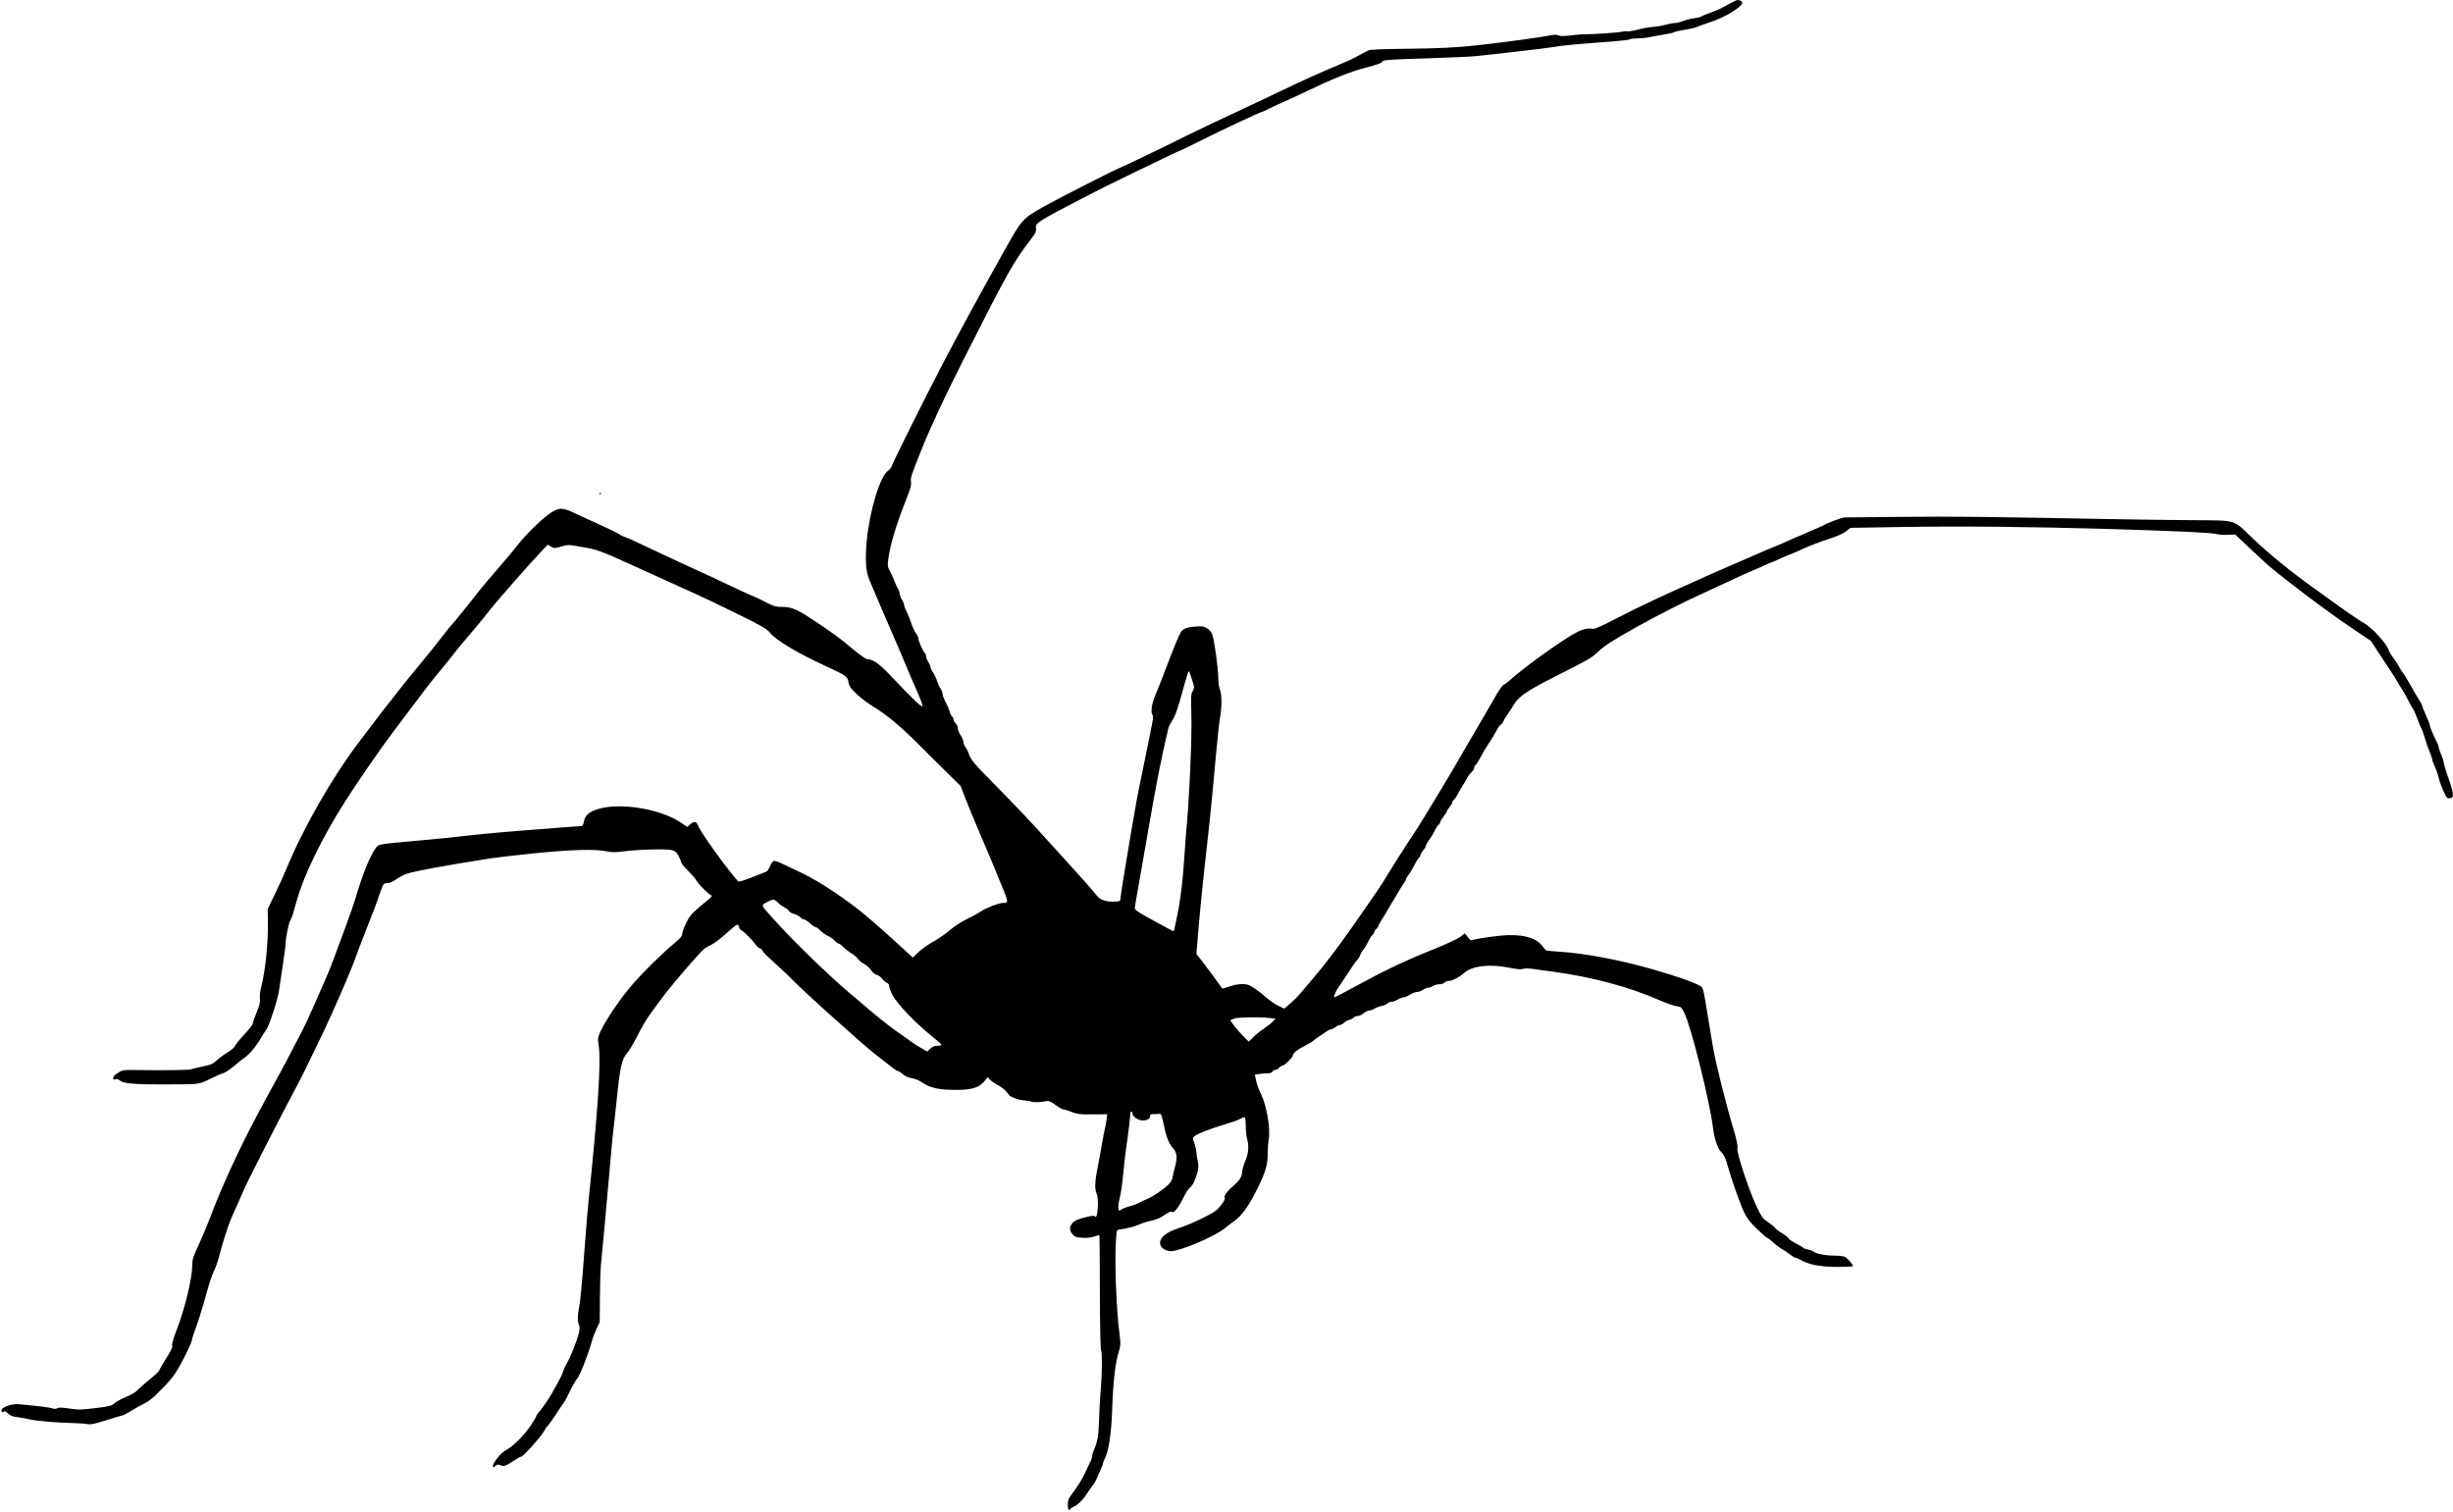 <svg xmlns="http://www.w3.org/2000/svg" width="2233" height="1376" viewBox="0 0 2233 1376" version="1.1">
	<path d="M 1574.500 3.318 C 1571.200 5.117, 1567.600 7.087, 1566.500 7.693 C 1565.400 8.300, 1561.125 10.033, 1557 11.544 C 1552.875 13.054, 1549.023 14.659, 1548.441 15.110 C 1547.858 15.560, 1545.389 16.179, 1542.955 16.485 C 1538.753 17.013, 1534.304 18.191, 1529.203 20.128 C 1527.940 20.608, 1525.690 21.005, 1524.203 21.012 C 1522.716 21.018, 1519.025 21.727, 1516 22.586 C 1512.975 23.445, 1507.963 24.297, 1504.862 24.478 C 1501.761 24.660, 1495.503 25.773, 1490.956 26.951 C 1486.409 28.130, 1482.057 28.852, 1481.286 28.556 C 1480.514 28.260, 1477.890 28.464, 1475.455 29.010 C 1471.694 29.853, 1448.983 31.314, 1441 31.226 C 1439.625 31.211, 1434.548 31.670, 1429.719 32.246 C 1423.603 32.975, 1420.240 32.975, 1418.640 32.246 C 1417.162 31.572, 1414.766 31.513, 1411.921 32.080 C 1402.262 34.004, 1372.166 38.132, 1346.500 41.053 C 1327.501 43.215, 1308.409 44.169, 1279 44.424 C 1260.552 44.584, 1247.512 45.104, 1246 45.740 C 1244.625 46.318, 1240.800 48.315, 1237.500 50.178 C 1234.200 52.041, 1229.250 54.522, 1226.500 55.691 C 1195.238 68.985, 1190.469 71.131, 1163 84.257 C 1156.125 87.542, 1147.125 91.800, 1143 93.719 C 1117.433 105.615, 1083.079 121.890, 1080 123.565 C 1074.015 126.821, 1022.274 151.802, 1020.123 152.473 C 1016.395 153.637, 963.812 180.410, 950.689 187.826 C 930.347 199.320, 930.805 198.806, 913.499 229.554 C 895.468 261.591, 873.121 302.607, 859.318 329 C 842.419 361.313, 812.874 420.533, 811.593 424.661 C 811.224 425.849, 809.818 427.544, 808.469 428.429 C 801.290 433.132, 791.679 464.580, 789.041 492 C 787.426 508.786, 788.131 520.134, 791.244 527.500 C 792.639 530.800, 796.254 539.350, 799.276 546.500 C 802.299 553.650, 808.610 568.275, 813.301 579 C 817.992 589.725, 823.260 602.100, 825.007 606.500 C 826.755 610.900, 830.874 620.469, 834.162 627.765 C 837.451 635.061, 839.976 641.811, 839.774 642.765 C 839.393 644.572, 830.570 636.136, 809.922 614.222 C 800.524 604.247, 794.481 600.074, 789.358 600.022 C 788.134 600.009, 782.350 595.913, 775.858 590.461 C 764.421 580.855, 759.423 577.178, 742 565.545 C 726.011 554.870, 720.652 552.500, 712.500 552.499 C 706.152 552.497, 704.661 552.068, 696.500 547.894 C 691.550 545.363, 686.472 542.966, 685.216 542.568 C 683.960 542.170, 676.760 538.897, 669.216 535.296 C 654.828 528.428, 636.662 519.996, 619 511.987 C 613.225 509.368, 602.650 504.431, 595.500 501.016 C 576.883 492.123, 570.838 489.376, 568 488.519 C 566.625 488.103, 564.825 487.176, 564 486.459 C 563.175 485.741, 554.400 481.462, 544.500 476.949 C 534.600 472.435, 523.697 467.451, 520.272 465.871 C 511.729 461.933, 508.654 462.133, 500.905 467.132 C 493.980 471.599, 477.431 487.807, 471.160 496.263 C 469.024 499.144, 461.019 508.700, 453.370 517.500 C 445.721 526.300, 438.122 535.297, 436.482 537.492 C 432.406 542.950, 411.823 568.380, 410.980 569 C 410.606 569.275, 408.545 571.792, 406.400 574.593 C 398.910 584.373, 388.418 597.427, 377.607 610.414 C 371.616 617.611, 363.992 627.100, 360.664 631.500 C 357.337 635.900, 354.331 639.725, 353.984 640 C 353.462 640.414, 346.891 648.994, 327.180 675 C 302.154 708.019, 276.195 753.359, 260.479 791.500 C 258.440 796.450, 253.828 806.575, 250.232 814 L 243.693 827.500 243.876 837.500 C 244.243 857.484, 241.736 882.837, 237.904 897.895 C 236.759 902.395, 236.256 906.748, 236.618 909.013 C 237.081 911.909, 236.412 914.703, 233.607 921.583 C 231.623 926.449, 230 931.121, 229.999 931.965 C 229.998 932.809, 226.645 937.100, 222.547 941.500 C 218.449 945.900, 214.604 950.655, 214.003 952.066 C 213.391 953.502, 210.398 956.112, 207.205 957.993 C 204.067 959.841, 199.690 963.066, 197.479 965.160 C 193.982 968.471, 192.261 969.218, 184.290 970.887 C 179.249 971.942, 174.659 973.093, 174.090 973.444 C 172.964 974.140, 146.372 974.494, 125.246 974.094 C 112.977 973.861, 111.712 974.012, 108.246 976.118 C 104.146 978.609, 103.039 979.816, 103.015 981.817 C 103.005 982.699, 103.689 982.916, 105.085 982.473 C 106.469 982.034, 107.898 982.472, 109.335 983.775 C 112.151 986.330, 123.898 987.329, 149.500 987.193 C 183.496 987.011, 180.299 987.411, 191.705 981.916 C 197.318 979.212, 202.412 977, 203.025 977 C 204.399 977, 211.296 972.209, 216 967.987 C 217.925 966.259, 221.197 963.743, 223.271 962.397 C 227.008 959.970, 234.452 950.742, 238.110 944 C 239.154 942.075, 240.916 939.368, 242.024 937.985 C 244.861 934.445, 252.928 909.922, 254.021 901.515 C 254.523 897.657, 256.072 887.300, 257.464 878.500 C 258.856 869.700, 259.996 860.925, 259.998 859 C 260.002 853.863, 262.759 840.324, 264.328 837.737 C 265.074 836.506, 266.200 833.700, 266.832 831.500 C 267.463 829.300, 269.064 823.675, 270.391 819 C 276.885 796.115, 293.172 762.740, 313.515 730.631 C 324.837 712.759, 346.197 681.728, 356.667 667.939 C 363.949 658.349, 377.959 639.742, 386.689 628.065 C 389.335 624.526, 395.272 617.101, 399.883 611.565 C 404.494 606.029, 410.330 598.800, 412.852 595.500 C 415.374 592.200, 417.902 589.008, 418.469 588.406 C 419.036 587.804, 421.300 585.135, 423.500 582.476 C 425.700 579.817, 430.231 574.459, 433.569 570.571 C 436.906 566.682, 442.220 560.125, 445.378 556 C 451.060 548.577, 480.891 514.561, 492.532 502.231 L 498.563 495.842 501.656 497.617 C 504.625 499.321, 504.994 499.319, 510.849 497.546 C 516.316 495.890, 517.705 495.832, 524.225 496.981 C 528.226 497.686, 533.525 498.615, 536 499.046 C 542.486 500.175, 551.782 503.629, 566 510.195 C 569.575 511.846, 576.550 515, 581.500 517.204 C 586.450 519.409, 598.150 524.727, 607.500 529.024 C 616.850 533.320, 628.604 538.638, 633.620 540.841 C 638.636 543.044, 655.061 550.905, 670.120 558.309 C 693.366 569.740, 697.982 572.374, 700.693 575.757 C 706.377 582.849, 725.402 594.258, 751.982 606.516 C 770.359 614.990, 771.561 615.851, 772.405 621.132 C 772.955 624.572, 774.208 626.400, 779.445 631.408 C 782.949 634.759, 788.380 639.075, 791.513 641 C 809.496 652.049, 820.469 661.448, 847.799 689.212 C 848.185 689.603, 854.350 695.678, 861.500 702.712 L 874.500 715.500 878.700 726.500 C 881.011 732.550, 886.573 746.050, 891.061 756.500 C 901.117 779.914, 907.932 796.224, 913.492 810.191 C 917.986 821.480, 917.952 821.970, 912.668 822.021 C 909.047 822.056, 897.558 826.522, 892.893 829.707 C 890.477 831.357, 884.675 834.532, 880 836.762 C 874.931 839.180, 868.674 843.266, 864.500 846.883 C 860.650 850.219, 853.939 854.869, 849.586 857.215 C 845.233 859.562, 839.242 863.780, 836.273 866.588 L 830.874 871.693 824.187 865.501 C 816.556 858.436, 806.013 848.908, 800.947 844.500 C 799.050 842.850, 794.349 838.768, 790.499 835.429 C 773.597 820.768, 746.383 802.477, 730 794.767 C 723.125 791.531, 714.846 787.599, 711.603 786.029 C 708.360 784.460, 705.054 783.426, 704.256 783.732 C 703.458 784.038, 701.961 786.258, 700.929 788.666 C 699.897 791.073, 698.253 793.316, 697.276 793.651 C 696.299 793.986, 690.408 796.287, 684.185 798.765 C 677.769 801.320, 672.516 802.887, 672.052 802.385 C 662.311 791.852, 637.602 757.537, 635.411 751.500 C 634.010 747.638, 631.933 747.293, 628.395 750.337 L 625.560 752.776 619.946 748.963 C 599.718 735.227, 559.267 729.623, 540.405 737.944 C 534.960 740.346, 532.276 743.404, 531.481 748.115 C 531.023 750.825, 530.316 752, 529.145 752 C 528.222 752, 519.149 752.656, 508.983 753.458 C 498.817 754.260, 483.975 755.419, 476 756.034 C 455.104 757.645, 432.314 759.805, 418.500 761.483 C 411.900 762.284, 396.375 763.842, 384 764.944 C 344.307 768.479, 344.903 768.384, 342.374 771.555 C 337.378 777.821, 330.250 795.232, 323.974 816.500 C 322.189 822.550, 317.910 834.925, 314.465 844 C 311.019 853.075, 306.527 865.225, 304.482 871 C 302.437 876.775, 299.042 885.325, 296.938 890 C 294.834 894.675, 289.896 905.906, 285.965 914.959 C 282.035 924.011, 277.016 934.762, 274.812 938.849 C 272.608 942.937, 268.383 951.055, 265.422 956.890 C 262.462 962.726, 258.767 969.750, 257.212 972.500 C 254.492 977.308, 248.213 988.823, 241.776 1000.805 C 240.094 1003.937, 237.144 1009.425, 235.221 1013 C 218.729 1043.659, 202.272 1079.288, 192.033 1106.500 C 189.135 1114.200, 184.118 1126.200, 180.882 1133.166 C 175.659 1144.413, 175 1146.541, 174.999 1152.166 C 174.998 1163.529, 168.162 1191.826, 160.982 1210.194 C 158.232 1217.229, 156.298 1223.612, 156.643 1224.512 C 157.366 1226.396, 156.259 1228.723, 149.750 1239 C 147.138 1243.125, 145 1246.988, 145 1247.585 C 145 1248.182, 140.933 1251.958, 135.961 1255.976 C 130.990 1259.995, 126.062 1264.376, 125.011 1265.713 C 123.960 1267.050, 119.365 1269.715, 114.800 1271.636 C 110.235 1273.557, 105.337 1276.238, 103.916 1277.593 C 101.686 1279.719, 99.563 1280.274, 88.416 1281.644 C 73.050 1283.533, 71.741 1283.552, 61.796 1282.045 C 56.322 1281.215, 53.524 1281.185, 52.114 1281.939 C 50.801 1282.642, 49.279 1282.677, 47.610 1282.042 C 45.409 1281.205, 35.464 1279.978, 17.272 1278.300 C 9.299 1277.564, -1.216 1282.184, 1.730 1285.130 C 2.456 1285.856, 2.994 1285.818, 3.497 1285.005 C 3.993 1284.202, 5.128 1284.706, 7.123 1286.617 C 9.370 1288.770, 11.435 1289.572, 16.263 1290.165 C 19.693 1290.586, 24.525 1291.447, 27 1292.078 C 32.487 1293.476, 51.772 1295.131, 66 1295.425 C 71.775 1295.544, 77.974 1295.986, 79.775 1296.406 C 82.302 1296.995, 85.956 1296.256, 95.775 1293.166 C 102.774 1290.964, 109.625 1288.920, 111 1288.624 C 112.375 1288.328, 116.425 1286.250, 120 1284.006 C 123.575 1281.763, 128.757 1278.871, 131.515 1277.580 C 134.273 1276.289, 138.998 1272.779, 142.015 1269.779 C 156.766 1255.111, 159.101 1252.081, 166.479 1238.040 C 170.522 1230.345, 174.122 1222.576, 174.478 1220.775 C 175.103 1217.612, 176.334 1213.671, 178.001 1209.500 C 179.369 1206.076, 183.654 1192.763, 185.243 1187 C 190.536 1167.809, 192.450 1161.842, 195.027 1156.500 C 196.618 1153.200, 198.830 1146.675, 199.940 1142 C 201.822 1134.083, 207.836 1115.043, 209.891 1110.500 C 210.389 1109.400, 211.475 1106.925, 212.305 1105 C 213.135 1103.075, 215.347 1098.125, 217.220 1094 C 219.092 1089.875, 221.251 1084.925, 222.016 1083 C 224.256 1077.362, 256.412 1014.321, 268.433 992 C 273.813 982.009, 277.892 973.788, 292.743 943 C 302.727 922.301, 320.605 881.091, 323.768 871.486 C 324.852 868.194, 329.570 855.825, 334.253 844 C 338.935 832.175, 343.079 821.375, 343.462 820 C 343.845 818.625, 345.287 814.462, 346.666 810.750 C 349.055 804.324, 349.330 804, 352.411 804 C 354.506 804, 357.385 802.765, 360.574 800.497 C 363.283 798.571, 367.525 796.329, 370 795.515 C 377.878 792.923, 402.250 788.419, 446 781.468 C 451.225 780.638, 469.225 778.555, 486 776.840 C 519.439 773.421, 541.461 772.789, 552.024 774.945 C 557.396 776.042, 560.223 776.051, 568.024 774.996 C 581.117 773.226, 606.715 772.576, 611.572 773.890 C 614.714 774.740, 615.951 775.807, 617.753 779.226 C 618.992 781.577, 620.004 784.079, 620.003 784.787 C 620.001 785.495, 622.040 788.195, 624.533 790.787 C 631.347 797.870, 632.513 799.231, 634.575 802.500 C 636.589 805.693, 645.992 814.953, 647.250 814.982 C 649.272 815.030, 647.308 817.182, 639.971 822.961 C 635.555 826.439, 630.542 831.053, 628.830 833.214 C 625.445 837.489, 621.062 847.247, 621.024 850.593 C 621.009 851.879, 618.974 854.377, 615.750 857.065 C 602.954 867.738, 586.366 883.945, 575.902 896 C 564.828 908.758, 551.437 928.435, 546.521 939.174 C 544.112 944.436, 544.030 945.151, 545.038 952.122 C 547.192 967.008, 544.302 1011.381, 536.024 1090.500 C 534.950 1100.774, 533.986 1112.423, 531.477 1145.500 C 529.428 1172.515, 528.236 1184.708, 527.041 1190.886 C 525.702 1197.816, 525.716 1203.601, 527.080 1206.149 C 527.861 1207.609, 527.832 1209.594, 526.973 1213.333 C 525.411 1220.129, 519.500 1235.063, 516.067 1240.886 C 514.567 1243.431, 513.007 1246.860, 512.601 1248.506 C 511.967 1251.080, 509.810 1255.262, 501.975 1269.107 C 499.504 1273.475, 493.368 1282.325, 490.609 1285.500 C 489.175 1287.150, 487.999 1288.950, 487.994 1289.500 C 487.990 1290.050, 485.703 1293.875, 482.912 1298 C 477.383 1306.174, 468.275 1315.474, 462.293 1319.054 C 457.044 1322.195, 454.302 1324.785, 450.895 1329.822 C 447.761 1334.453, 447.892 1337.313, 451.103 1334.406 C 452.663 1332.995, 453.460 1332.888, 455.500 1333.818 C 458.521 1335.195, 460.656 1334.468, 467.850 1329.611 C 470.793 1327.625, 473.816 1326, 474.567 1326 C 476.330 1326, 493.399 1306.786, 495.420 1302.526 C 496.269 1300.738, 497.692 1298.670, 498.583 1297.931 C 499.474 1297.191, 502.684 1292.742, 505.716 1288.043 C 508.748 1283.344, 512.090 1278.375, 513.143 1277 C 514.195 1275.625, 516.872 1270.675, 519.091 1266 C 521.310 1261.325, 524.172 1256.375, 525.451 1255 C 527.776 1252.499, 536.027 1231.452, 538.712 1221.172 C 539.495 1218.172, 541.440 1212.958, 543.033 1209.587 L 545.929 1203.457 546.108 1181.478 C 546.206 1169.390, 546.617 1155.900, 547.021 1151.500 C 547.425 1147.100, 548.918 1131.350, 550.340 1116.500 C 551.762 1101.650, 553.617 1080.950, 554.463 1070.500 C 556.173 1049.368, 557.626 1034.267, 559.034 1023 C 559.549 1018.875, 560.649 1008.750, 561.477 1000.500 C 564.355 971.839, 566.063 964.050, 570.563 959.046 C 572.316 957.096, 576.060 951, 578.881 945.500 C 586.960 929.752, 588.617 927.183, 603.382 907.500 C 612.419 895.452, 636.855 867.108, 641.185 863.651 C 642.458 862.634, 645.380 860.976, 647.678 859.967 C 649.976 858.958, 656.205 854.205, 661.520 849.405 C 669.032 842.620, 671.382 840.992, 672.076 842.089 C 672.567 842.865, 672.976 844.047, 672.985 844.715 C 672.993 845.383, 674.013 846.465, 675.250 847.119 C 677.662 848.394, 684.926 855.777, 688.110 860.191 C 689.178 861.671, 690.940 863.164, 692.026 863.508 C 693.112 863.853, 694.020 864.667, 694.045 865.317 C 694.069 865.968, 696.589 868.750, 699.644 871.500 C 702.699 874.250, 707.353 878.525, 709.987 881 C 712.620 883.475, 715.266 885.950, 715.865 886.500 C 716.465 887.050, 719.892 890.425, 723.481 894 C 729.463 899.958, 737.693 907.640, 748.359 917.220 C 750.636 919.266, 754.750 922.964, 757.500 925.439 C 760.250 927.913, 764.300 931.515, 766.500 933.443 C 768.700 935.371, 772.621 938.873, 775.213 941.224 C 785.414 950.479, 796.119 959.468, 803.528 965 C 806.106 966.925, 810.010 969.962, 812.202 971.750 C 814.395 973.538, 816.741 975, 817.415 975 C 818.088 975, 820.086 976.291, 821.853 977.869 C 823.971 979.760, 826.638 980.953, 829.681 981.370 C 832.515 981.758, 836.408 983.404, 839.767 985.633 C 847.451 990.734, 855.627 992.356, 872.500 992.129 C 885.910 991.948, 891.882 989.779, 897.046 983.214 L 899.179 980.503 900.848 982.564 C 901.766 983.698, 905.213 986.083, 908.509 987.864 C 911.804 989.644, 915.400 992.503, 916.500 994.215 C 917.600 995.927, 919.175 997.656, 920 998.057 C 924.994 1000.485, 928.046 1001.385, 932.389 1001.712 C 935.079 1001.914, 938.004 1002.420, 938.889 1002.838 C 940.658 1003.671, 947.978 1003.454, 952.157 1002.444 C 954.011 1001.996, 955.748 1002.436, 957.907 1003.901 C 959.608 1005.056, 962.332 1006.900, 963.960 1008 C 965.587 1009.100, 967.597 1010, 968.426 1010 C 969.254 1010, 971.410 1010.616, 973.216 1011.369 C 980.028 1014.210, 982.836 1014.605, 995.209 1014.465 L 1007.918 1014.320 1007.358 1018.910 C 1007.050 1021.435, 1006.342 1025.300, 1005.785 1027.500 C 1005.229 1029.700, 1004.429 1033.750, 1004.007 1036.500 C 1003.586 1039.250, 1002.301 1046.450, 1001.152 1052.500 C 1000.003 1058.550, 998.599 1066.002, 998.032 1069.060 C 996.674 1076.378, 996.722 1083.613, 998.147 1086.275 C 1000.645 1090.943, 999.209 1111.384, 996.672 1107.278 C 996.245 1106.588, 994.279 1106.663, 990.649 1107.506 C 981.411 1109.654, 978.101 1111.057, 976.016 1113.707 C 973.357 1117.087, 973.469 1120.271, 976.365 1123.638 C 978.390 1125.992, 979.650 1126.445, 985.115 1126.785 C 989.246 1127.043, 993.075 1126.637, 995.961 1125.636 C 998.414 1124.785, 1000.584 1124.251, 1000.783 1124.450 C 1000.981 1124.648, 1001.185 1147.691, 1001.235 1175.655 C 1001.290 1206.368, 1001.716 1227.490, 1002.309 1229 C 1003.480 1231.976, 1003.288 1251.313, 1001.944 1266 C 1001.415 1271.775, 1000.778 1283.250, 1000.528 1291.500 C 1000.062 1306.914, 999.194 1312.164, 995.809 1320.037 C 994.736 1322.532, 994.002 1325.031, 994.179 1325.591 C 994.356 1326.150, 993.755 1328.159, 992.844 1330.054 C 991.934 1331.949, 989.704 1336.650, 987.890 1340.500 C 984.632 1347.413, 981.596 1352.289, 975.250 1360.796 C 972.745 1364.154, 972 1366.154, 972 1369.518 C 972 1371.918, 972.450 1374.160, 973 1374.500 C 973.550 1374.840, 974 1374.648, 974 1374.072 C 974 1373.497, 975.463 1372.412, 977.250 1371.661 C 981.263 1369.975, 986.097 1365.098, 990.285 1358.508 C 992.036 1355.754, 994.228 1352.665, 995.156 1351.645 C 996.085 1350.625, 997.389 1348.375, 998.055 1346.645 C 998.721 1344.915, 1000.331 1341.274, 1001.633 1338.554 C 1002.935 1335.833, 1004 1333.090, 1004 1332.457 C 1004 1331.825, 1004.734 1329.835, 1005.632 1328.036 C 1009.375 1320.534, 1011.628 1305.601, 1012.427 1283 C 1013.363 1256.520, 1015.233 1240.674, 1018.761 1229.311 C 1020.159 1224.810, 1020.212 1222.888, 1019.156 1214.811 C 1016.270 1192.717, 1014.573 1150.020, 1015.806 1130.500 C 1016.487 1119.710, 1016.548 1119.495, 1019 1119.249 C 1024.793 1118.667, 1032.849 1116.595, 1037.767 1114.422 C 1040.664 1113.142, 1045.550 1111.630, 1048.625 1111.061 C 1052.288 1110.384, 1056.206 1108.670, 1059.985 1106.090 C 1064.021 1103.336, 1066.069 1102.469, 1066.805 1103.205 C 1068.433 1104.833, 1072.686 1099.633, 1077.123 1090.593 C 1079.257 1086.244, 1081.909 1082.052, 1083.015 1081.277 C 1085.592 1079.472, 1088.373 1073.927, 1090.061 1067.226 C 1091.125 1063.007, 1091.151 1060.795, 1090.195 1056.166 C 1089.538 1052.983, 1089 1049.342, 1089 1048.074 C 1089 1046.806, 1088.222 1043.577, 1087.271 1040.899 C 1085.744 1036.602, 1085.715 1035.857, 1087.021 1034.558 C 1089.170 1032.418, 1101.687 1027.459, 1113.700 1023.988 C 1119.436 1022.331, 1125.882 1020.080, 1128.025 1018.987 C 1130.167 1017.894, 1132.388 1017, 1132.960 1017 C 1133.588 1017, 1134.009 1020.067, 1134.024 1024.750 C 1134.037 1029.013, 1134.565 1034.300, 1135.198 1036.500 C 1137.079 1043.045, 1136.562 1049.892, 1133.673 1056.667 C 1132.227 1060.059, 1130.956 1064.334, 1130.847 1066.167 C 1130.570 1070.848, 1128.669 1074.265, 1124.182 1078.150 C 1117.467 1083.963, 1113.656 1088.879, 1114.792 1090.261 C 1115.526 1091.154, 1114.640 1093.034, 1111.616 1097 C 1107.921 1101.845, 1105.974 1103.228, 1095.267 1108.615 C 1088.582 1111.978, 1079.318 1115.937, 1074.680 1117.414 C 1061.906 1121.482, 1055.925 1126.094, 1056.032 1131.797 C 1056.101 1135.512, 1060.816 1139, 1065.769 1139 C 1074.235 1139, 1105.836 1125.598, 1114.952 1118.141 C 1117.400 1116.139, 1121.450 1113.043, 1123.952 1111.263 C 1130.508 1106.598, 1137.056 1097.374, 1144.478 1082.348 C 1152.100 1066.918, 1154.073 1060.224, 1154.015 1050 C 1153.991 1045.875, 1154.409 1040.086, 1154.944 1037.136 C 1156.695 1027.467, 1152.938 1005.829, 1147.714 995.500 C 1146.046 992.200, 1144.144 986.965, 1143.488 983.866 L 1142.296 978.231 1146.788 977.616 C 1149.258 977.277, 1152.743 977, 1154.533 977 C 1156.502 977, 1158.013 976.408, 1158.362 975.500 C 1158.678 974.675, 1159.782 974, 1160.814 974 C 1161.846 974, 1163.505 973.100, 1164.500 972 C 1165.495 970.900, 1166.897 970, 1167.615 970 C 1169.360 970, 1177 962.441, 1177 960.714 C 1177 958.634, 1180.815 955.579, 1188 951.908 C 1191.575 950.081, 1194.950 948.086, 1195.500 947.473 C 1196.409 946.461, 1199.706 944.111, 1203.879 941.500 C 1204.758 940.950, 1206.555 939.712, 1207.873 938.750 C 1209.191 937.788, 1210.926 937, 1211.727 937 C 1212.529 937, 1214.329 936.100, 1215.727 935 C 1217.126 933.900, 1219.039 933, 1219.980 933 C 1220.920 933, 1222.481 932.126, 1223.449 931.057 C 1224.416 929.988, 1226.480 928.834, 1228.035 928.492 C 1229.590 928.151, 1231.398 927.225, 1232.053 926.436 C 1232.709 925.646, 1234.362 925, 1235.728 925 C 1237.094 925, 1239.548 923.875, 1241.182 922.500 C 1242.816 921.125, 1245.078 920, 1246.209 920 C 1247.339 920, 1249.667 919.155, 1251.382 918.122 C 1253.097 917.089, 1256.142 915.952, 1258.150 915.595 C 1260.157 915.239, 1262.349 914.284, 1263.022 913.474 C 1263.695 912.663, 1265.304 912, 1266.598 912 C 1267.893 912, 1270.425 911.102, 1272.226 910.004 C 1274.027 908.906, 1276.400 907.992, 1277.500 907.973 C 1278.600 907.953, 1281.300 906.829, 1283.500 905.474 C 1285.700 904.119, 1288.625 903.005, 1290 902.999 C 1291.375 902.992, 1293.850 902.093, 1295.500 901 C 1297.150 899.907, 1299.426 899.010, 1300.559 899.007 C 1301.691 899.003, 1303.491 898.339, 1304.559 897.532 C 1305.626 896.724, 1308.132 896.049, 1310.128 896.032 C 1312.123 896.014, 1314.315 895.325, 1315 894.500 C 1315.685 893.675, 1317.333 893, 1318.662 893 C 1321.901 893, 1328.670 889.480, 1333.135 885.474 C 1340.168 879.164, 1356.436 877.389, 1374.241 880.988 C 1381.006 882.356, 1384.725 882.675, 1386.413 882.033 C 1387.893 881.470, 1391.323 881.465, 1395.173 882.020 C 1398.653 882.521, 1406.900 883.649, 1413.500 884.526 C 1448.335 889.153, 1483.333 898.469, 1509.780 910.156 C 1516.226 913.004, 1523.525 915.597, 1526 915.917 C 1530.276 916.471, 1530.636 916.773, 1533.225 922 C 1539.527 934.716, 1556.580 1003.211, 1559.484 1027.464 C 1560.622 1036.971, 1563.827 1046.036, 1567.148 1049.139 C 1569.240 1051.092, 1570.680 1054.019, 1572.099 1059.197 C 1575.648 1072.151, 1583.953 1095.797, 1587.655 1103.488 C 1590.496 1109.391, 1593.021 1112.664, 1599.605 1118.986 C 1604.197 1123.394, 1608.394 1127, 1608.933 1127 C 1609.472 1127, 1611.845 1128.822, 1614.207 1131.049 C 1616.568 1133.277, 1620.075 1135.932, 1622 1136.950 C 1623.925 1137.968, 1627.249 1140.196, 1629.388 1141.901 C 1631.526 1143.605, 1633.862 1145, 1634.580 1145 C 1635.298 1145, 1637.480 1145.941, 1639.429 1147.091 C 1646.416 1151.213, 1657.370 1153.290, 1672.250 1153.313 C 1679.812 1153.324, 1686.281 1153.053, 1686.624 1152.709 C 1687.417 1151.917, 1682.441 1145.904, 1679.626 1144.253 C 1678.445 1143.560, 1674.390 1143.029, 1670.500 1143.059 C 1662.672 1143.120, 1653.278 1141.378, 1651 1139.443 C 1650.175 1138.742, 1647.808 1137.855, 1645.739 1137.471 C 1643.670 1137.087, 1641.725 1136.364, 1641.416 1135.864 C 1641.107 1135.364, 1638.166 1133.598, 1634.881 1131.940 C 1631.596 1130.282, 1628.658 1128.271, 1628.351 1127.472 C 1628.044 1126.673, 1625.186 1124.436, 1622 1122.500 C 1618.814 1120.564, 1615.977 1118.381, 1615.695 1117.649 C 1615.414 1116.916, 1612.734 1114.690, 1609.739 1112.702 C 1604.862 1109.465, 1603.793 1108.065, 1599.501 1099.294 C 1592.557 1085.100, 1580.787 1049.654, 1581.592 1045.359 C 1582.044 1042.954, 1580.962 1037.815, 1577.678 1026.767 C 1570.323 1002.025, 1561.279 965.482, 1559.050 951.500 C 1557.910 944.350, 1556.317 934.675, 1555.511 930 C 1554.705 925.325, 1553.285 916.775, 1552.355 911 C 1551.426 905.225, 1550.178 899.862, 1549.582 899.081 C 1547.280 896.063, 1530.614 889.931, 1503.500 882.126 C 1475.043 873.933, 1441.753 867.675, 1419.829 866.397 C 1413.410 866.022, 1407.783 865.442, 1407.324 865.108 C 1406.864 864.774, 1405.277 862.873, 1403.796 860.884 C 1398.103 853.241, 1384.232 849.908, 1365.791 851.754 C 1359.581 852.376, 1350.926 853.577, 1346.558 854.424 L 1338.615 855.964 1335.975 852.801 L 1333.334 849.637 1329.417 852.773 C 1327.098 854.629, 1316.934 859.347, 1304.500 864.339 C 1281.106 873.731, 1263.151 882.108, 1243 893.032 C 1218.151 906.503, 1214.863 908.196, 1214.417 907.750 C 1213.802 907.136, 1216.622 901.023, 1218.914 898 C 1219.957 896.625, 1223.724 890.987, 1227.286 885.471 C 1230.848 879.956, 1234.442 874.878, 1235.273 874.188 C 1236.105 873.498, 1237.357 871.486, 1238.057 869.717 C 1238.757 867.948, 1240.003 865.709, 1240.826 864.743 C 1242.588 862.674, 1244.384 859.679, 1246.415 855.420 C 1247.223 853.727, 1248.585 851.759, 1249.442 851.048 C 1250.299 850.337, 1251 849.205, 1251 848.533 C 1251 847.860, 1251.900 846.495, 1253 845.500 C 1254.100 844.505, 1255 843.187, 1255 842.572 C 1255 841.957, 1256.496 839.183, 1258.324 836.407 C 1260.152 833.631, 1261.943 830.717, 1262.303 829.930 C 1262.663 829.144, 1264.081 826.700, 1265.455 824.500 C 1268.284 819.969, 1271.782 814.101, 1274.002 810.164 C 1274.828 808.699, 1276.516 806.081, 1277.752 804.346 C 1278.988 802.611, 1280 800.733, 1280 800.172 C 1280 799.612, 1281.027 797.881, 1282.281 796.327 C 1283.536 794.772, 1285.831 790.931, 1287.380 787.791 C 1288.930 784.650, 1290.828 781.558, 1291.599 780.918 C 1292.369 780.278, 1293 779.170, 1293 778.454 C 1293 777.739, 1294.125 775.816, 1295.500 774.182 C 1296.875 772.548, 1298 770.671, 1298 770.010 C 1298 769.349, 1299.013 767.399, 1300.250 765.675 C 1303.153 761.633, 1304.603 759.221, 1306.415 755.420 C 1307.223 753.727, 1308.585 751.759, 1309.442 751.048 C 1310.299 750.337, 1311 749.197, 1311 748.515 C 1311 747.833, 1312.350 745.576, 1314 743.500 C 1315.650 741.424, 1317 739.289, 1317 738.757 C 1317 738.224, 1318.125 736.452, 1319.500 734.818 C 1320.875 733.184, 1322 731.261, 1322 730.546 C 1322 729.830, 1322.745 728.627, 1323.655 727.872 C 1324.565 727.118, 1325.932 725.150, 1326.692 723.500 C 1327.453 721.850, 1329.385 718.475, 1330.987 716 C 1332.589 713.525, 1334.622 710.092, 1335.506 708.371 C 1336.390 706.651, 1338.212 704.210, 1339.556 702.947 C 1340.900 701.684, 1342 699.885, 1342 698.948 C 1342 698.011, 1342.641 696.713, 1343.425 696.062 C 1344.209 695.411, 1345.718 693.219, 1346.777 691.189 C 1349.916 685.175, 1351.884 681.838, 1356.030 675.500 C 1358.189 672.200, 1361.108 667.341, 1362.518 664.703 C 1363.928 662.065, 1365.721 659.661, 1366.503 659.361 C 1367.284 659.061, 1368.218 657.844, 1368.578 656.658 C 1368.938 655.471, 1370.417 652.942, 1371.866 651.037 C 1373.315 649.133, 1375.921 645.099, 1377.658 642.075 C 1382.301 633.991, 1390.101 628.691, 1418.012 614.654 C 1444.631 601.266, 1448.779 598.892, 1453.854 594.143 C 1461.165 587.300, 1465.203 584.684, 1490.500 570.403 C 1506.905 561.142, 1534.622 547.100, 1551.500 539.501 C 1559.200 536.033, 1570.900 530.636, 1577.500 527.506 C 1584.100 524.377, 1591.668 520.952, 1594.317 519.896 C 1596.966 518.840, 1602.010 516.632, 1605.525 514.988 C 1609.040 513.345, 1612.158 512, 1612.454 512 C 1612.750 512, 1616.264 510.489, 1620.263 508.641 C 1624.262 506.794, 1628.645 504.930, 1630.003 504.499 C 1631.361 504.068, 1636.658 501.773, 1641.773 499.398 C 1646.889 497.024, 1656.795 493.231, 1663.787 490.970 C 1672.253 488.233, 1677.836 485.797, 1680.500 483.680 L 1684.500 480.500 1730.500 479.737 C 1783.729 478.854, 1850.022 479.486, 1919 481.535 C 1981.607 483.394, 2012.530 484.838, 2017.412 486.129 C 2019.564 486.699, 2024.333 487.026, 2028.010 486.856 L 2034.696 486.547 2048.598 499.652 C 2065.191 515.294, 2065.552 515.605, 2084 530.045 C 2104.435 546.041, 2126.122 561.900, 2143.446 573.515 L 2158.297 583.472 2166.108 595.486 C 2170.404 602.094, 2175.175 609.296, 2176.709 611.491 C 2178.244 613.686, 2180.625 617.515, 2182 619.999 C 2183.375 622.483, 2185.453 625.862, 2186.617 627.508 C 2187.782 629.154, 2190.177 633.425, 2191.939 637 C 2193.702 640.575, 2195.737 644.175, 2196.461 645 C 2197.185 645.825, 2198.979 649.875, 2200.448 654 C 2201.918 658.125, 2203.681 662.400, 2204.366 663.500 C 2205.052 664.600, 2206.425 668.425, 2207.417 672 C 2208.410 675.575, 2210.297 681.031, 2211.611 684.125 C 2212.925 687.219, 2214.004 690.369, 2214.010 691.125 C 2214.015 691.881, 2215.069 694.754, 2216.352 697.509 C 2217.635 700.265, 2219.266 704.990, 2219.976 708.009 C 2221.461 714.327, 2226.214 725.396, 2227.885 726.429 C 2228.508 726.814, 2229.956 726.831, 2231.102 726.468 C 2232.884 725.902, 2233.118 725.205, 2232.718 721.653 C 2232.460 719.369, 2230.805 713.675, 2229.040 709 C 2227.274 704.325, 2225.449 698.384, 2224.983 695.797 C 2224.517 693.211, 2223.205 688.991, 2222.068 686.420 C 2220.930 683.849, 2220 681.122, 2220 680.359 C 2220 679.597, 2219.586 678.191, 2219.080 677.236 C 2216.215 671.832, 2212 661.907, 2212 660.567 C 2212 659.710, 2210.425 655.599, 2208.500 651.431 C 2206.575 647.264, 2205 643.316, 2205 642.659 C 2205 642.002, 2203.950 639.897, 2202.667 637.982 C 2201.384 636.067, 2197.767 629.903, 2194.630 624.284 C 2191.493 618.666, 2188.326 613.469, 2187.593 612.736 C 2186.859 612.002, 2185.474 609.849, 2184.513 607.951 C 2183.553 606.053, 2181.082 602.240, 2179.023 599.478 C 2176.964 596.716, 2174.928 593.341, 2174.498 591.978 C 2172.600 585.956, 2159.929 571.902, 2152.466 567.541 C 2149.735 565.945, 2144.800 562.759, 2141.500 560.462 C 2131.283 553.349, 2123.276 547.667, 2117.596 543.500 C 2114.597 541.300, 2109.974 537.960, 2107.322 536.077 C 2085.521 520.602, 2065.357 504.164, 2049.500 488.940 C 2032.436 472.557, 2037.014 473.841, 1994.517 473.520 C 1974.707 473.370, 1942.525 472.945, 1923 472.575 C 1805.623 470.352, 1777.569 470.048, 1732 470.507 C 1704.225 470.786, 1680.487 471.017, 1679.248 471.019 C 1677.097 471.022, 1662.592 476.361, 1660.500 477.920 C 1659.950 478.330, 1657.925 479.275, 1656 480.020 C 1654.075 480.766, 1649.236 482.866, 1645.246 484.688 C 1641.256 486.509, 1637.801 488, 1637.569 488 C 1637.336 488, 1633.628 489.625, 1629.329 491.611 C 1625.029 493.597, 1619.259 496.092, 1616.506 497.156 C 1613.753 498.220, 1610.150 499.705, 1608.500 500.455 C 1605.421 501.855, 1583.353 511.438, 1563.092 520.173 C 1556.818 522.878, 1547.904 526.870, 1543.283 529.045 C 1538.662 531.220, 1534.716 533, 1534.514 533 C 1534.312 533, 1530.626 534.630, 1526.323 536.622 C 1522.020 538.614, 1512.200 543.139, 1504.500 546.676 C 1496.800 550.214, 1481.886 557.563, 1471.357 563.009 C 1455.053 571.441, 1451.712 572.828, 1448.821 572.358 C 1443.537 571.501, 1438.160 573.469, 1427.416 580.193 C 1410.840 590.566, 1384.035 610.361, 1373.814 619.777 C 1372.336 621.138, 1370.094 622.767, 1368.830 623.398 C 1367.512 624.055, 1364.032 629.012, 1360.669 635.022 C 1357.444 640.785, 1350.281 653.150, 1344.751 662.500 C 1339.221 671.850, 1333.825 681.075, 1332.760 683 C 1324.231 698.415, 1290.600 754.122, 1286.575 759.500 C 1284.319 762.515, 1260 800.897, 1260 801.443 C 1260 802.086, 1244.509 824.685, 1230.486 844.500 C 1215.548 865.608, 1205.719 878.476, 1194.536 891.566 C 1191.216 895.452, 1186.549 900.963, 1184.165 903.812 C 1181.780 906.660, 1177.409 911.059, 1174.451 913.586 L 1169.074 918.180 1163.787 915.676 C 1160.879 914.299, 1155.906 910.901, 1152.735 908.124 C 1145.739 901.998, 1139.337 897.536, 1136.074 896.514 C 1131.983 895.232, 1125.533 895.818, 1119.050 898.062 C 1115.650 899.239, 1112.759 900.044, 1112.625 899.851 C 1108.659 894.120, 1096.811 878.087, 1093.522 874 L 1089.096 868.500 1090.485 851.500 C 1092.264 829.725, 1095.617 796.581, 1099.085 766.500 C 1100.496 754.257, 1101.777 742.017, 1103.429 725 C 1104.992 708.896, 1105.336 705.165, 1107.024 686 C 1108.339 671.066, 1109.818 657.880, 1110.949 651 C 1112.376 642.325, 1112.171 631.653, 1110.500 627.654 C 1109.652 625.625, 1109 621.025, 1109 617.073 C 1109 608.378, 1105.280 581.624, 1103.466 577.272 C 1102.726 575.496, 1100.631 573.103, 1098.810 571.953 C 1096.005 570.182, 1094.408 569.937, 1088.341 570.347 C 1080.637 570.869, 1077.362 572.112, 1075.005 575.409 C 1073.534 577.467, 1068.609 589.271, 1063.075 604 C 1058.994 614.863, 1053.037 629.984, 1051.346 633.772 C 1048.649 639.813, 1047.419 647.840, 1048.840 650.115 C 1049.810 651.669, 1049.863 653.371, 1049.063 657.325 C 1048.487 660.171, 1046.866 668.350, 1045.460 675.500 C 1044.053 682.650, 1041.354 695.925, 1039.460 705 C 1034.696 727.833, 1034.618 728.250, 1029.590 758 C 1022.553 799.627, 1020 815.647, 1020 818.167 C 1020 820.251, 1019.492 820.525, 1015.250 820.735 C 1006.997 821.144, 1001.295 819.268, 998.247 815.143 C 995.267 811.108, 985.208 799.718, 968.509 781.470 C 962.454 774.853, 955.250 766.925, 952.500 763.851 C 939.756 749.608, 923.059 731.953, 906.302 715 C 886.598 695.065, 883.678 691.609, 881.879 686.089 C 881.236 684.115, 879.875 681.427, 878.855 680.115 C 877.835 678.803, 877 676.686, 877 675.410 C 877 674.133, 875.875 671.431, 874.500 669.405 C 873.125 667.379, 872 664.503, 872 663.015 C 872 661.527, 871.100 659.495, 870 658.500 C 868.900 657.505, 868 655.915, 868 654.967 C 868 654.020, 867.354 652.709, 866.564 652.053 C 865.775 651.398, 864.830 649.505, 864.466 647.846 C 864.102 646.187, 862.498 642.348, 860.902 639.313 C 859.306 636.279, 857.997 632.830, 857.993 631.648 C 857.990 630.467, 857.085 628.150, 855.984 626.500 C 854.882 624.850, 853.515 621.803, 852.946 619.729 C 852.377 617.656, 850.807 614.330, 849.456 612.340 C 848.105 610.349, 846.997 607.996, 846.993 607.110 C 846.990 606.225, 846.093 604.150, 845 602.500 C 843.907 600.850, 843.010 598.514, 843.007 597.309 C 843.003 596.104, 842.500 594.809, 841.888 594.431 C 840.462 593.549, 836 583.498, 836 581.166 C 836 580.188, 834.955 577.973, 833.679 576.242 C 832.402 574.512, 830.536 570.487, 829.532 567.298 C 828.529 564.109, 826.648 559.414, 825.354 556.865 C 824.059 554.315, 823 551.514, 823 550.639 C 823 549.764, 822.102 547.575, 821.004 545.774 C 819.906 543.973, 819.006 541.588, 819.004 540.473 C 819.002 539.357, 818.403 537.557, 817.674 536.473 C 816.945 535.388, 815.302 531.800, 814.023 528.500 C 812.744 525.200, 810.816 521.017, 809.739 519.205 C 808.125 516.489, 807.902 514.906, 808.471 510.205 C 810.160 496.246, 815.587 478.147, 825.838 452.287 C 828.871 444.635, 829.747 441.215, 829.330 438.647 C 828.728 434.937, 829.093 433.810, 838.779 409.500 C 846.792 389.387, 859.777 361.573, 877.528 326.500 C 917.981 246.569, 921.961 239.473, 938.750 217.358 C 943.180 211.522, 943.320 211.179, 943.040 206.843 C 942.789 202.957, 945.407 201.317, 984 181.189 C 999.862 172.916, 1008.988 168.361, 1032 157.230 C 1065.134 141.204, 1073.976 137, 1074.550 137 C 1074.861 137, 1083.527 132.781, 1093.808 127.624 C 1111.873 118.563, 1147.188 102, 1148.442 102 C 1148.779 102, 1152.305 100.384, 1156.278 98.408 C 1160.250 96.432, 1165.525 93.998, 1168 92.998 C 1170.475 91.998, 1179.636 87.759, 1188.358 83.576 C 1213.335 71.600, 1229.188 65.250, 1243.303 61.565 C 1254.743 58.579, 1257.616 57.485, 1258.669 55.715 C 1259.337 54.592, 1267.047 54.088, 1298 53.143 C 1319.175 52.496, 1340.325 51.518, 1345 50.968 C 1349.675 50.419, 1365.650 48.621, 1380.500 46.973 C 1395.350 45.326, 1410.200 43.481, 1413.500 42.875 C 1421.080 41.481, 1434.892 40.173, 1466.807 37.825 C 1475.775 37.166, 1483.339 36.260, 1483.616 35.813 C 1483.892 35.366, 1486.904 34.980, 1490.309 34.956 C 1493.714 34.932, 1498.525 34.470, 1501 33.929 C 1503.475 33.389, 1509.484 32.299, 1514.354 31.509 C 1519.224 30.719, 1523.724 29.682, 1524.354 29.206 C 1524.984 28.729, 1529.325 27.754, 1534 27.039 C 1538.675 26.325, 1543.625 25.154, 1545 24.439 C 1546.375 23.723, 1551.100 22.015, 1555.500 20.643 C 1569.325 16.332, 1586 6.364, 1586 2.411 C 1586 1.196, 1583.796 -0.019, 1581.668 0.023 C 1581.026 0.035, 1577.800 1.518, 1574.500 3.318 M 546.079 449.583 C 546.127 450.748, 546.364 450.985, 546.683 450.188 C 546.972 449.466, 546.936 448.603, 546.604 448.271 C 546.272 447.939, 546.036 448.529, 546.079 449.583 M 1077.595 625.250 C 1072.150 645.344, 1070.246 650.866, 1066.993 656 C 1065.425 658.475, 1063.894 661.625, 1063.591 663 C 1063.289 664.375, 1061.938 670.225, 1060.589 676 C 1057.993 687.115, 1053.354 710.178, 1050.532 726 C 1049.600 731.225, 1047.991 740.225, 1046.958 746 C 1043.927 762.941, 1041.031 779.519, 1038.487 794.500 C 1037.179 802.200, 1035.410 812.325, 1034.556 817 C 1033.702 821.675, 1033.002 826.207, 1033.001 827.072 C 1033.001 828.027, 1036.827 830.752, 1042.750 834.016 C 1061.229 844.199, 1068.338 847.995, 1068.469 847.748 C 1068.852 847.020, 1072.149 831.661, 1073.029 826.500 C 1075.239 813.542, 1076.995 797.767, 1077.983 782 C 1078.552 772.925, 1079.264 763.025, 1079.566 760 C 1082.509 730.455, 1085.207 670.861, 1084.524 650.500 C 1084.016 635.381, 1084.166 632.042, 1085.460 629.636 C 1086.307 628.060, 1087 626.330, 1087 625.791 C 1087 623.809, 1082.783 611, 1082.131 611 C 1081.760 611, 1079.719 617.413, 1077.595 625.250 M 700 820.327 C 692.214 824.422, 691.856 822.788, 703.380 835.786 C 720.448 855.040, 754.177 887.882, 773.500 904.064 C 779 908.670, 784.010 912.902, 784.634 913.469 C 792.356 920.493, 810.117 934.753, 816.889 939.366 C 821.625 942.592, 827.075 946.453, 829 947.946 C 830.925 949.438, 835.121 952.138, 838.324 953.946 L 844.149 957.232 846.879 954.616 C 848.817 952.759, 850.682 952, 853.305 952 C 855.337 952, 857 951.604, 857 951.121 C 857 950.637, 853.063 947.095, 848.250 943.250 C 833.445 931.421, 816.379 913.539, 812.359 905.644 C 810.439 901.873, 809.107 898.164, 809.399 897.401 C 809.720 896.566, 808.812 895.437, 807.114 894.559 C 805.565 893.758, 803.570 891.993, 802.682 890.638 C 801.794 889.283, 799.815 887.884, 798.284 887.529 C 796.623 887.145, 794.417 885.326, 792.815 883.020 C 791.338 880.895, 788.517 878.390, 786.545 877.454 C 784.574 876.519, 782.040 874.461, 780.915 872.881 C 779.790 871.301, 776.972 868.896, 774.654 867.537 C 772.335 866.178, 769.130 863.702, 767.532 862.033 C 765.934 860.365, 764.113 859, 763.487 859 C 762.861 859, 761.258 857.814, 759.924 856.364 C 758.591 854.914, 755.700 852.908, 753.500 851.906 C 751.300 850.904, 748.224 848.715, 746.665 847.042 C 745.106 845.369, 743.219 844, 742.471 844 C 741.723 844, 739.399 842.427, 737.306 840.505 C 735.213 838.582, 732.782 837.007, 731.905 837.005 C 731.028 837.002, 729.494 836.098, 728.496 834.996 C 727.499 833.893, 724.931 832.520, 722.790 831.943 C 720.649 831.367, 718.640 830.225, 718.325 829.405 C 718.011 828.585, 716.121 827.078, 714.127 826.055 C 712.132 825.032, 709.409 823.026, 708.076 821.597 C 705.355 818.683, 703.640 818.413, 700 820.327 M 1123.500 927.216 C 1121.850 927.798, 1120.324 928.426, 1120.109 928.611 C 1119.487 929.148, 1127.454 939.081, 1132.336 943.855 L 1136.790 948.210 1140.929 944.071 C 1143.206 941.794, 1147.416 938.418, 1150.284 936.569 C 1153.153 934.720, 1156.758 931.877, 1158.296 930.251 L 1161.092 927.295 1154.899 926.647 C 1145.605 925.676, 1126.907 926.014, 1123.500 927.216 M 1029 1013.039 C 1029 1015.742, 1026.779 1034.507, 1025.454 1043 C 1024.639 1048.225, 1023.328 1059.475, 1022.540 1068 C 1021.752 1076.525, 1020.408 1086.182, 1019.554 1089.460 C 1017.889 1095.846, 1017.508 1102, 1018.777 1102 C 1019.205 1102, 1020.443 1101.395, 1021.527 1100.655 C 1022.612 1099.916, 1025.750 1098.762, 1028.500 1098.091 C 1031.250 1097.420, 1034.850 1096.088, 1036.500 1095.131 C 1038.150 1094.175, 1041.460 1092.614, 1043.855 1091.662 C 1048.937 1089.643, 1057.937 1083.643, 1063.169 1078.785 C 1065.719 1076.417, 1067.040 1074.177, 1067.501 1071.439 C 1067.865 1069.273, 1068.802 1065.181, 1069.582 1062.346 C 1071.988 1053.600, 1071.503 1049.299, 1067.626 1045.007 C 1063.850 1040.828, 1061.669 1035.054, 1059.015 1022.215 C 1057.712 1015.914, 1056.837 1013.610, 1055.856 1013.896 C 1055.110 1014.114, 1052.813 1014.250, 1050.750 1014.199 C 1047.692 1014.123, 1047 1014.459, 1047 1016.018 C 1047 1018.315, 1044.167 1020.001, 1040.316 1019.996 C 1036.428 1019.991, 1031 1016.506, 1031 1014.015 C 1031 1012.907, 1030.550 1012, 1030 1012 C 1029.450 1012, 1029 1012.468, 1029 1013.039" stroke="none" fill="black" fill-rule="evenodd"/>
</svg>